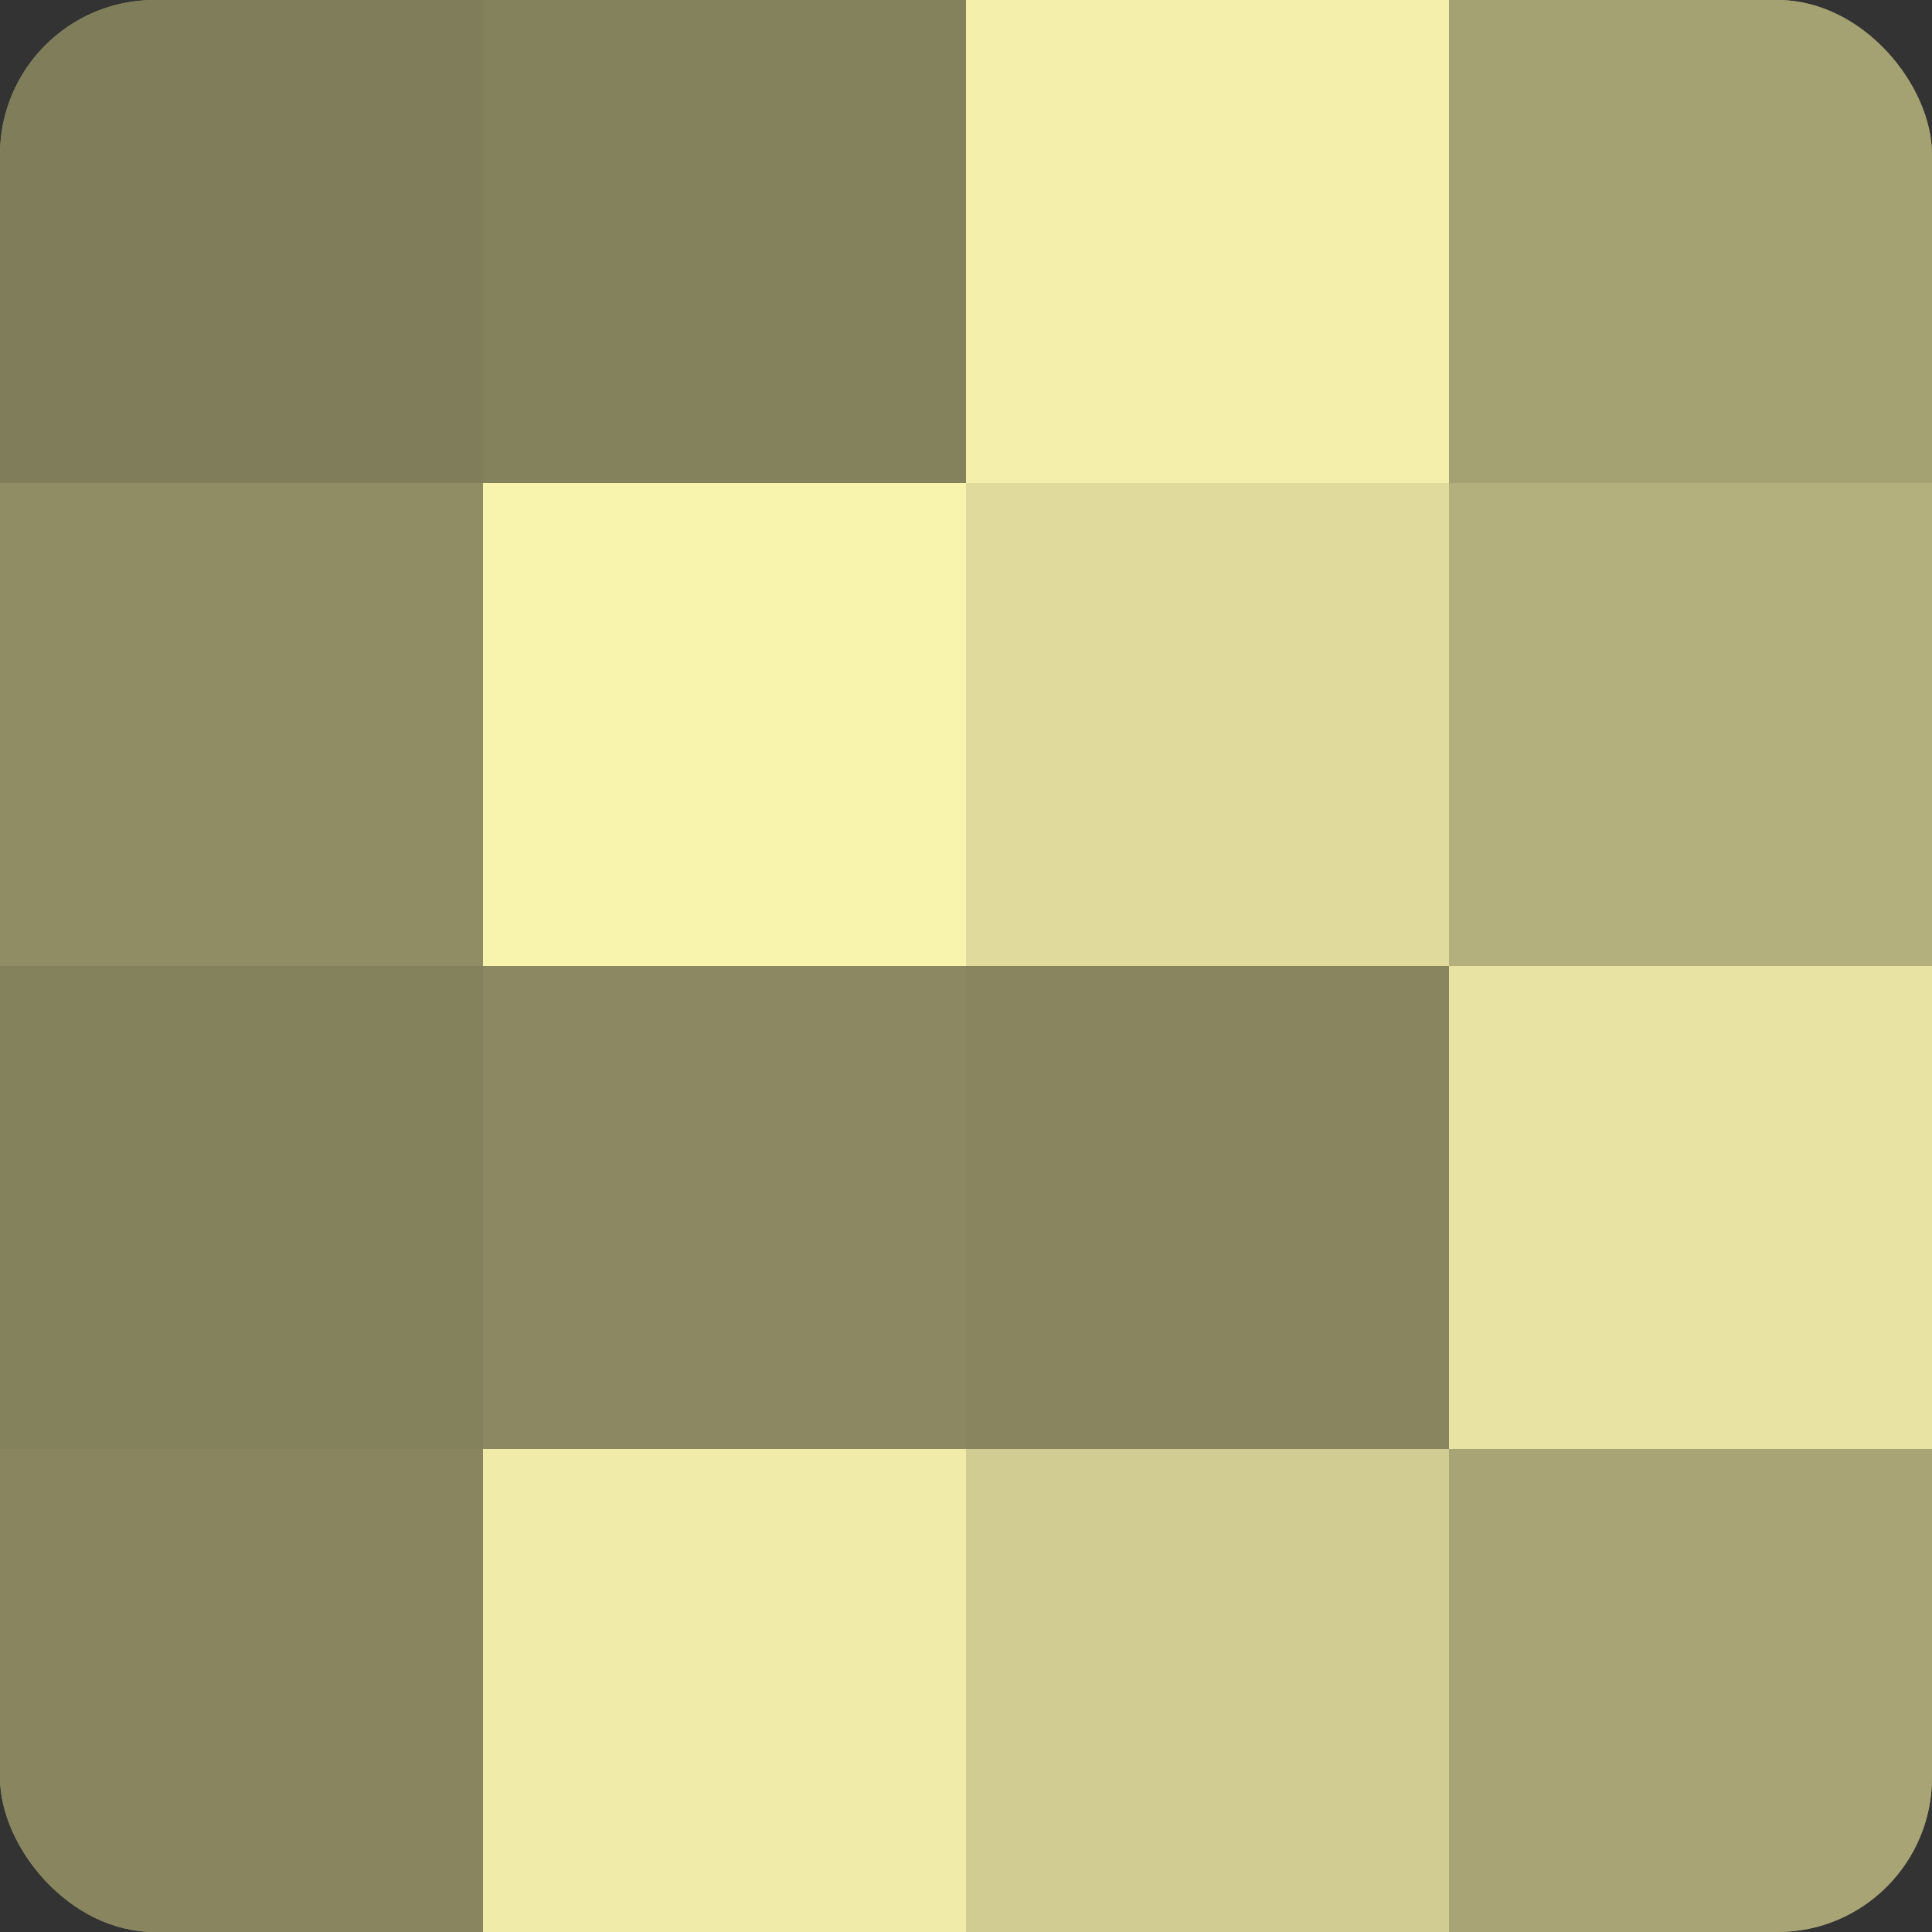 <?xml version="1.0" encoding="UTF-8"?>
<svg xmlns="http://www.w3.org/2000/svg" width="60" height="60" viewBox="0 0 100 100" preserveAspectRatio="xMidYMid meet"><rect x="0" y="0" width="100" height="100" fill="#333333" stroke="none"/><defs><clipPath id="c" width="100" height="100"><rect width="100" height="100" rx="8" ry="8"/></clipPath></defs><g clip-path="url(#c)"><rect width="100" height="100" fill="#a09d70"/><rect width="25" height="25" fill="#807d5a"/><rect y="25" width="25" height="25" fill="#908d65"/><rect y="50" width="25" height="25" fill="#84815d"/><rect y="75" width="25" height="25" fill="#88855f"/><rect x="25" width="25" height="25" fill="#84815d"/><rect x="25" y="25" width="25" height="25" fill="#f8f3ad"/><rect x="25" y="50" width="25" height="25" fill="#8c8962"/><rect x="25" y="75" width="25" height="25" fill="#f0eba8"/><rect x="50" width="25" height="25" fill="#f4efab"/><rect x="50" y="25" width="25" height="25" fill="#e0db9d"/><rect x="50" y="50" width="25" height="25" fill="#88855f"/><rect x="50" y="75" width="25" height="25" fill="#d0cc92"/><rect x="75" width="25" height="25" fill="#a4a173"/><rect x="75" y="25" width="25" height="25" fill="#b4b07e"/><rect x="75" y="50" width="25" height="25" fill="#e8e3a2"/><rect x="75" y="75" width="25" height="25" fill="#a8a476"/></g></svg>

